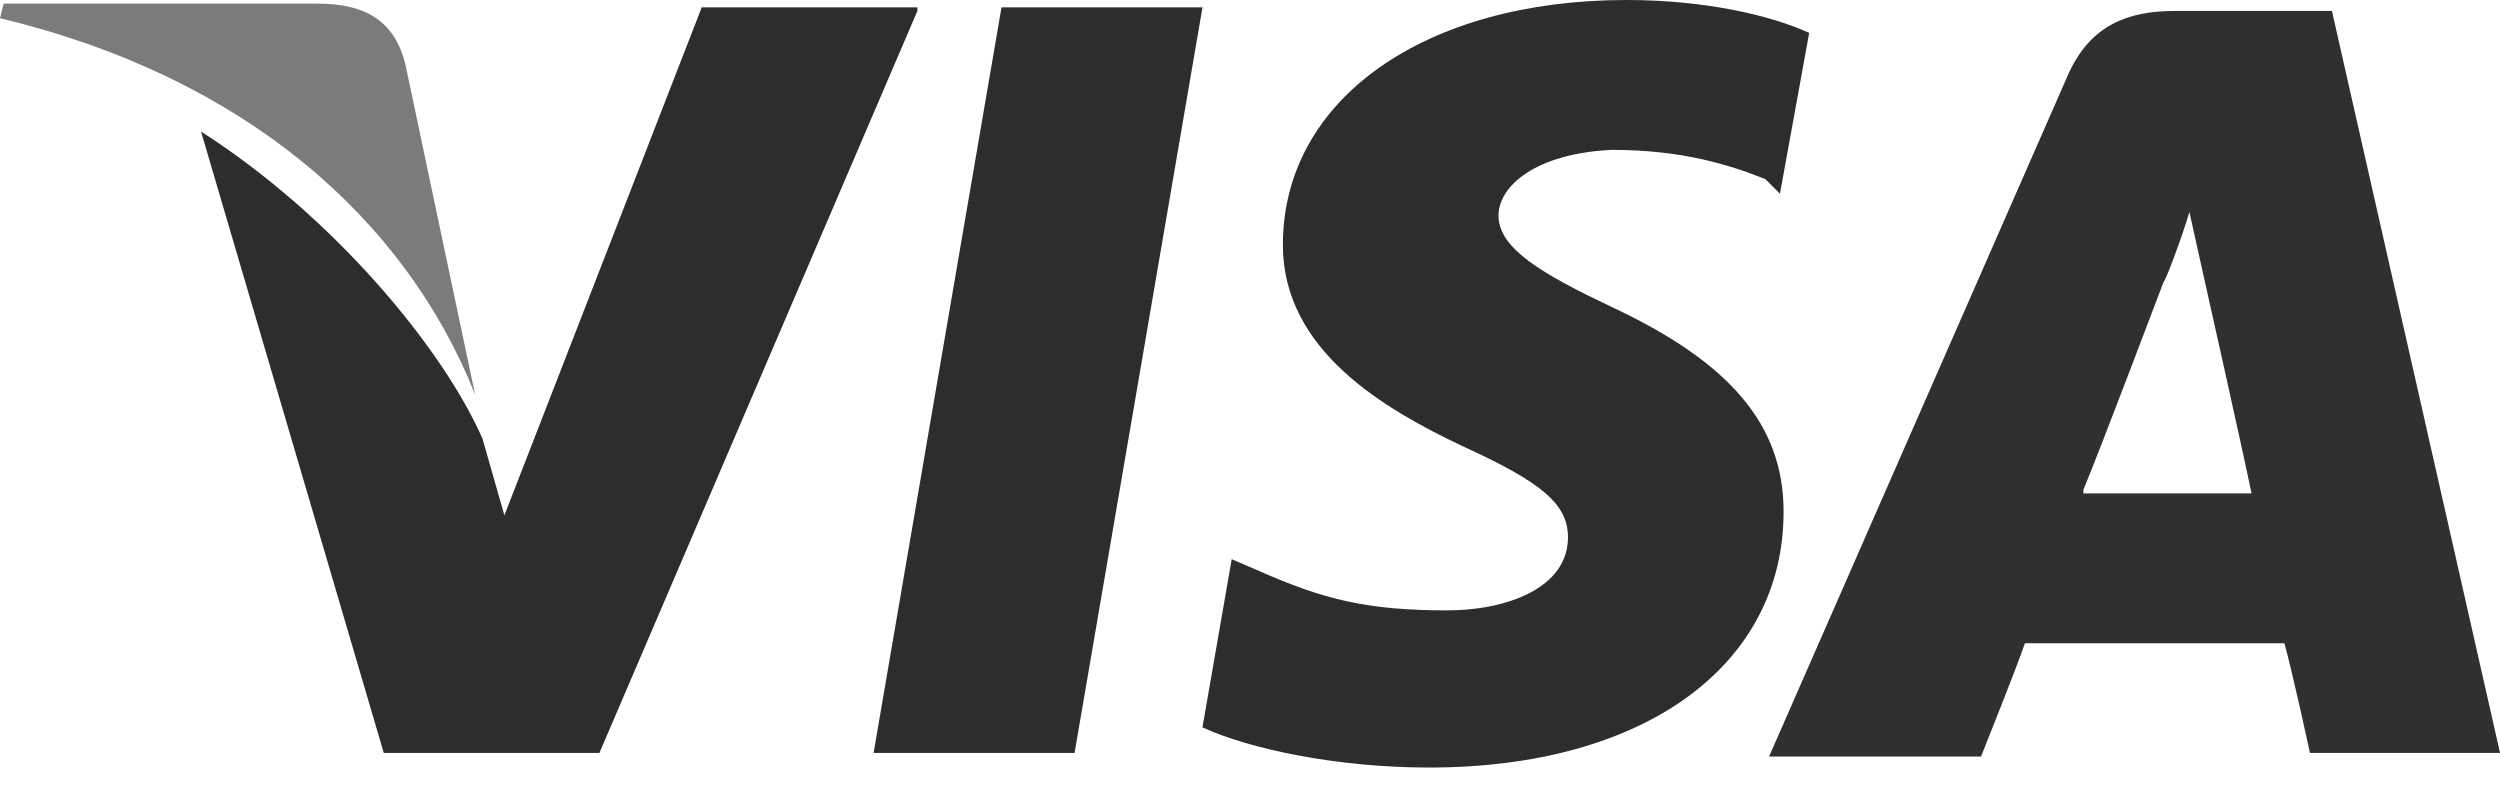 <svg width="53" height="17" viewBox="0 0 53 17" fill="none" xmlns="http://www.w3.org/2000/svg">
<g id="visa">
<path id="Vector" d="M49.437 0.232H46.105C45.097 0.232 44.323 0.542 43.858 1.55L37.504 16.039H41.998C41.998 16.039 42.773 14.102 42.928 13.637C43.393 13.637 47.809 13.637 48.429 13.637C48.584 14.18 48.972 15.962 48.972 15.962H53.001L49.437 0.232ZM44.168 10.383C44.555 9.453 45.872 5.966 45.872 5.966C45.872 6.044 46.26 5.037 46.415 4.494L46.725 5.889C46.725 5.889 47.577 9.686 47.732 10.46H44.168V10.383Z" fill="#303030"/>
<path id="Vector_2" d="M37.812 10.848C37.812 14.102 34.868 16.272 30.296 16.272C28.359 16.272 26.5 15.884 25.492 15.42L26.112 11.855L26.654 12.088C28.049 12.708 28.979 12.94 30.684 12.94C31.924 12.94 33.241 12.475 33.241 11.39C33.241 10.693 32.698 10.228 30.994 9.453C29.366 8.678 27.197 7.439 27.197 5.192C27.197 2.092 30.219 0 34.48 0C36.108 0 37.502 0.31 38.355 0.697L37.735 4.107L37.425 3.797C36.65 3.487 35.643 3.177 34.17 3.177C32.543 3.254 31.768 3.952 31.768 4.572C31.768 5.269 32.698 5.811 34.17 6.509C36.65 7.671 37.812 8.988 37.812 10.848Z" fill="#2D2D2D"/>
<path id="Vector_3" d="M0 0.387L0.077 0.077H6.741C7.671 0.077 8.368 0.387 8.601 1.395L10.073 8.368C8.601 4.649 5.192 1.627 0 0.387Z" fill="#7B7B7B"/>
<path id="Vector_4" d="M19.449 0.232L12.708 15.962H8.136L4.262 2.789C7.051 4.572 9.376 7.361 10.228 9.298L10.693 10.925L14.877 0.155H19.449V0.232Z" fill="#2D2D2D"/>
<path id="Vector_5" d="M21.232 0.155H25.493L22.781 15.962H18.52L21.232 0.155Z" fill="#2D2D2D"/>
</g>
</svg>
